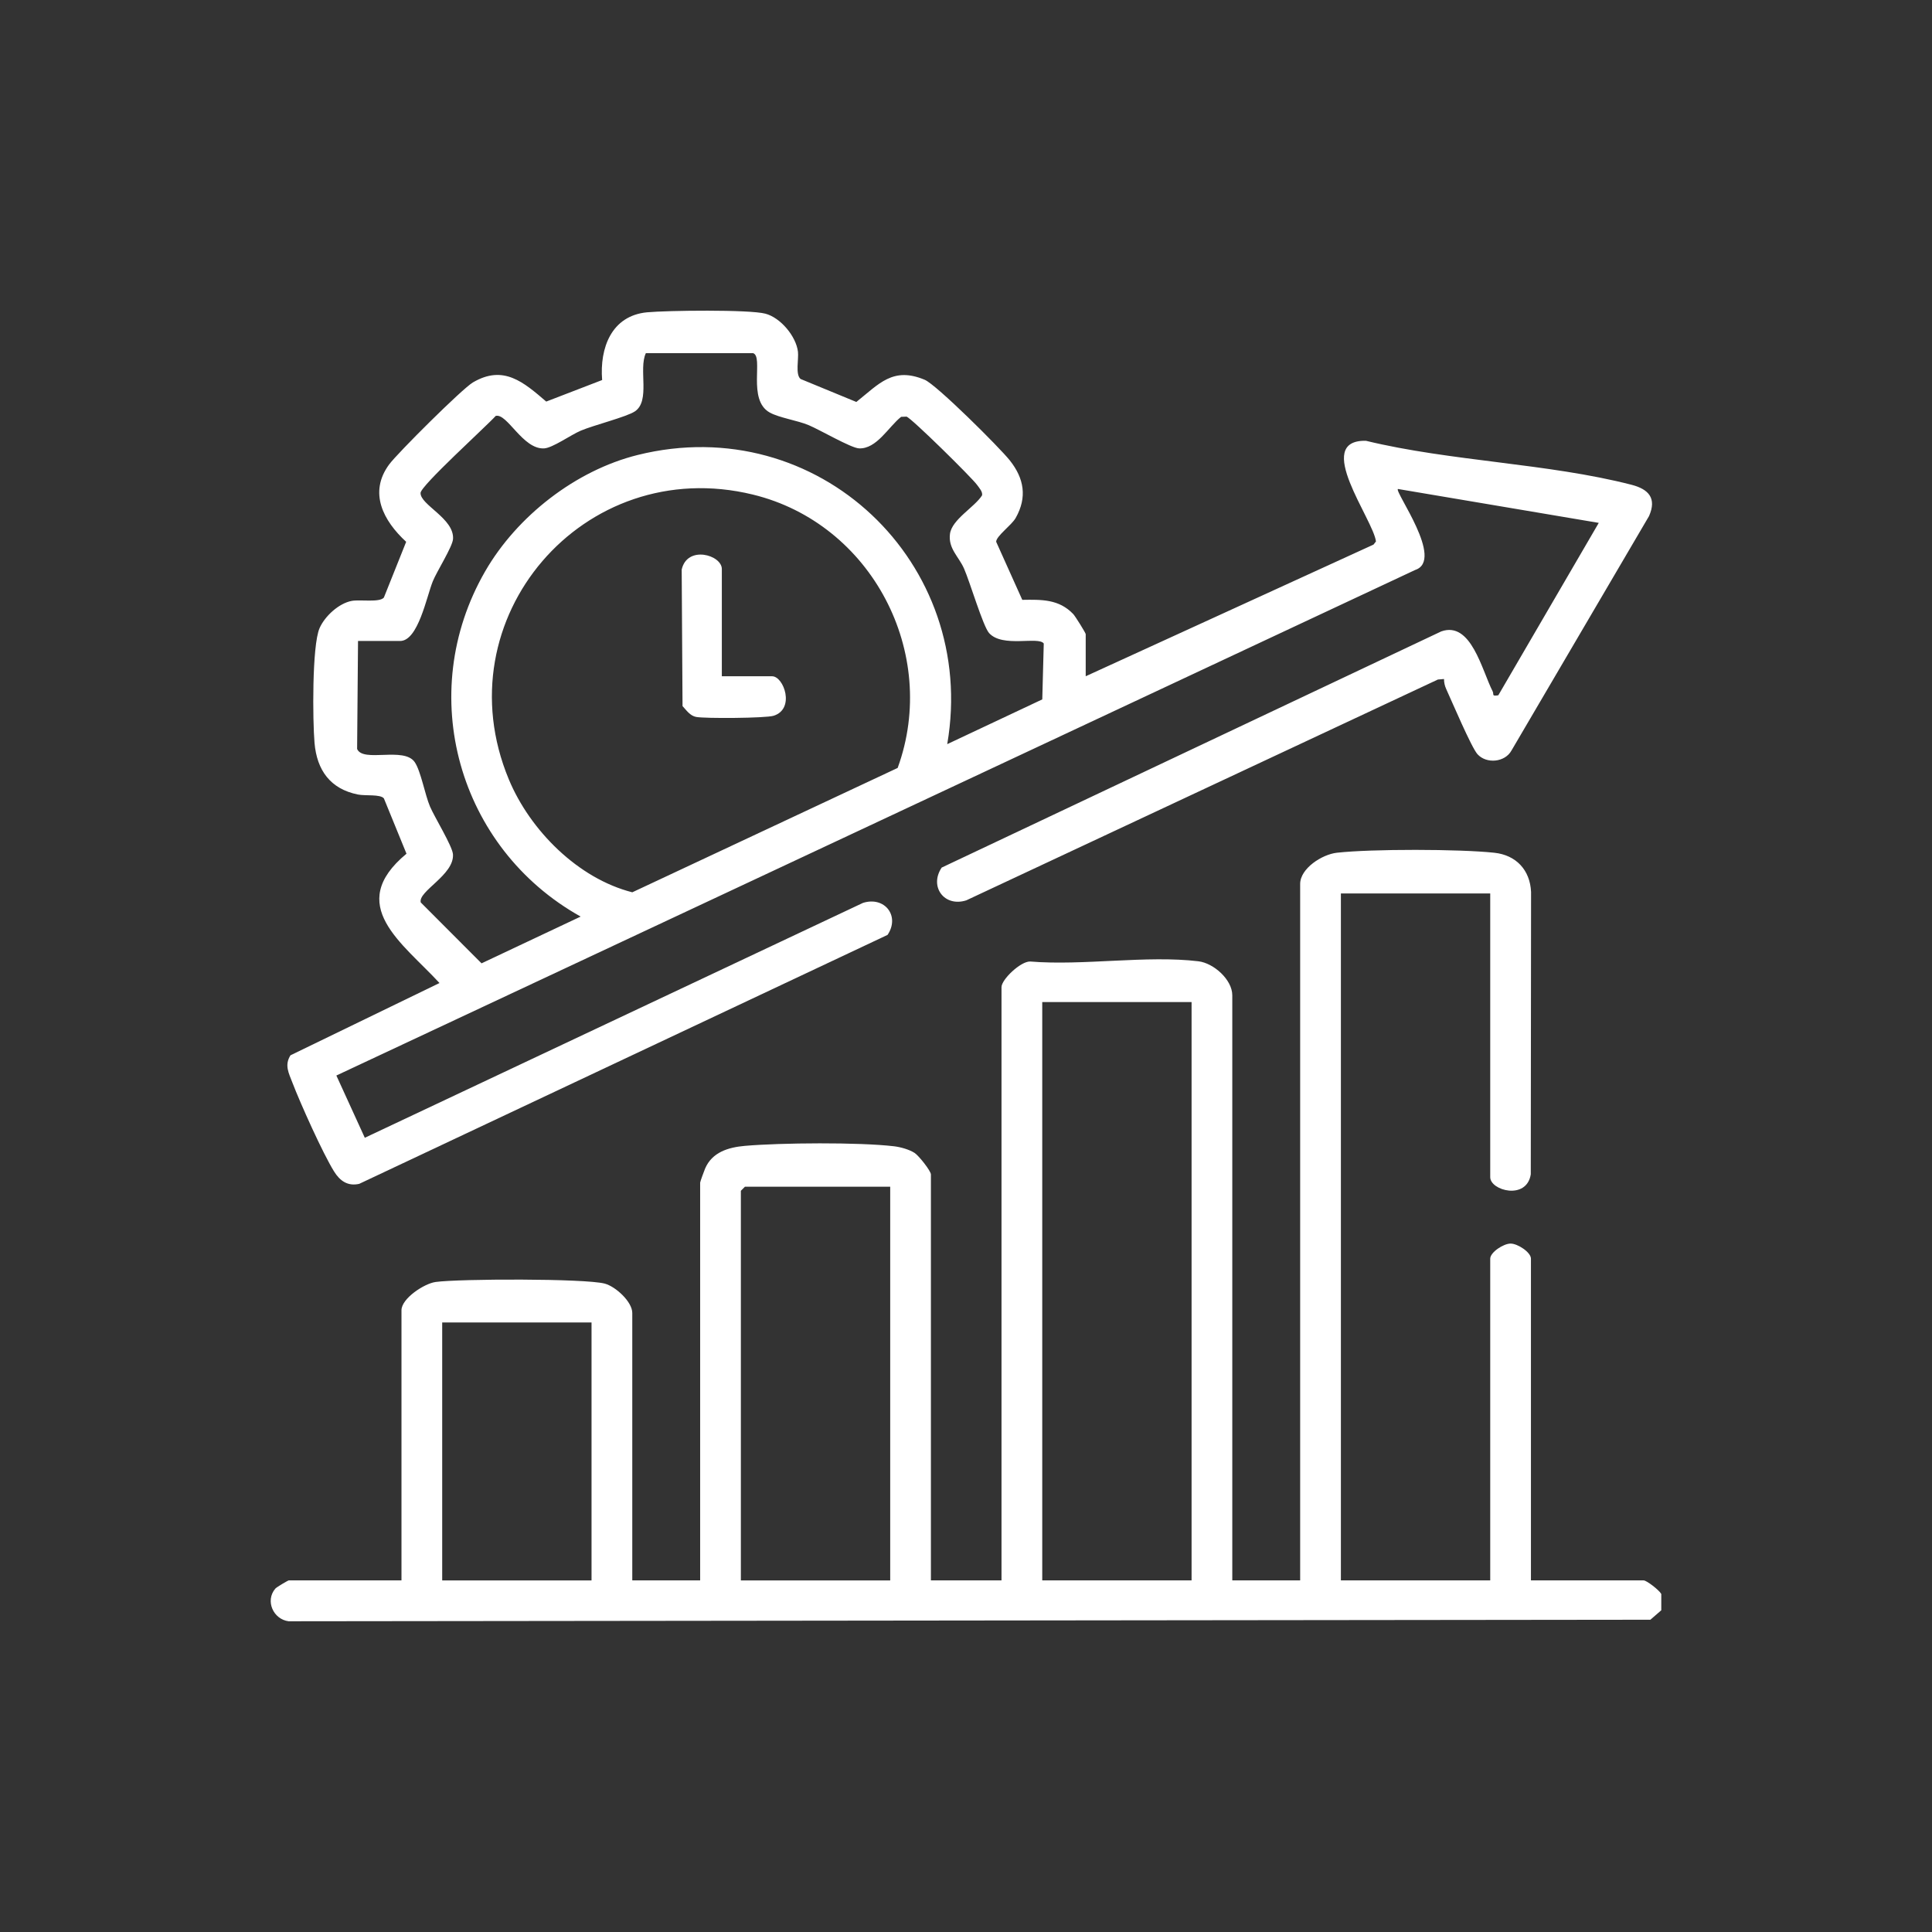 <svg xmlns="http://www.w3.org/2000/svg" id="Layer_1" data-name="Layer 1" viewBox="0 0 1080 1080"><rect x="0" y="0" width="1080" height="1080" fill="#333333" stroke="none"/><defs><style>      .cls-1 {        fill: #fff;      }    </style></defs><path class="cls-1" d="M928.67,900.15l-6.1,5.29-761.21.86c-8.51-1.06-13.29-11.38-7.46-18.25.7-.83,7.1-4.6,7.54-4.6h62.99v-151.02c0-6.52,12.63-14.92,19.11-15.8,13.31-1.81,83.21-2.01,94.45.9,6.12,1.59,15.46,10.16,15.46,16.42v149.5h37.94v-222.35c0-.52,2.23-6.6,2.77-7.87,3.9-9.11,12.89-11.86,22.21-12.68,19.96-1.75,63.83-2.09,83.36.22,3.63.43,8.38,1.73,11.49,3.69,2.32,1.46,9.17,10.08,9.17,12.08v226.9h39.46v-331.63c0-4.28,10.7-14.48,16.03-14.32,29.56,2.44,65.23-3.6,94.04-.13,8.55,1.03,18.94,10.29,18.94,19.01v327.08h37.94v-389.3c0-8.72,12.28-16.54,20.49-17.46,19.48-2.18,68.47-2.1,88.04,0,12.19,1.3,20.01,9.67,20.55,21.95l-.16,157.81c-2.31,14.64-22.67,9.07-22.67,1.61v-158.6h-83.48v383.99h83.48v-179.85c0-3.56,7.41-8.43,11.38-8.43s11.38,4.87,11.38,8.43v179.85h62.99c1.67,0,8.66,5.38,9.87,7.59v9.11ZM666.1,560.17h-83.48v323.28h83.48v-323.28ZM497.63,663.38h-81.2l-2.28,2.28v217.8h83.48v-220.07ZM330.67,739.27h-83.48v144.19h83.48v-144.19Z"></path><path class="cls-1" d="M606.9,378.04l160.9-73.61,1.37-1.75c-1.44-12.32-35.6-56.86-5.62-56.28,47.38,11.5,101.83,12.57,148.47,24.59,9.62,2.48,14.2,7.55,9.8,17.5l-76.89,131.05c-3.65,6.65-14.01,7.6-19.01,2.06-3.4-3.77-14.34-29.58-17.49-36.45-.81-1.77-1.22-3.63-1.22-5.58l-3.42.29-263.63,123.44c-12.31,3.93-20.87-7.71-13.75-18.32l279.26-132.02c16.69-5.92,22.7,21.67,28.75,33.55.81,1.59-.79,2.86,3.15,2.15l56.15-96.37-112.28-18.95c-2.03,1.49,26.27,39.81,9.63,45.28L188.03,601.22l15.9,34.8,278.48-131.3c12.12-3.83,20.83,7.34,13.74,17.89l-295.35,139.17c-6.47,1.47-10.84-1.73-14.09-6.98-6.31-10.2-18.77-37.9-23.25-49.6-2.03-5.31-4.56-9.77-1.08-15.28l83.3-40.4c-20.48-22.28-53.09-43.58-18.45-72.29l-12.63-30.92c-2.02-2.44-10.29-1.32-14.53-2.17-15.42-3.1-22.94-13.58-24.25-28.87-1.06-12.35-1.45-54.26,2.8-64.08,2.89-6.67,10.79-13.99,18.09-15.3,4.66-.83,15.49,1.02,17.88-1.85l12.46-31.16c-12.69-11.68-21.19-27.44-9.49-43.28,4.71-6.37,40.81-42.3,46.78-45.81,17.11-10.07,28.33-.17,41.01,10.69l31.25-12.04c-1.45-17.92,5.21-35.98,25.13-37.86,11.11-1.04,57.04-1.63,66.13.77,8.45,2.22,17.16,12.62,18.2,21.26.49,4.09-1.54,12.75,1.46,15.24l31.18,12.85c12.76-10.17,20.45-19.83,38.2-12.41,6.57,2.74,41.77,37.78,47.55,45.03,8.03,10.08,9.87,20.64,3.32,32.23-2.31,4.08-10.84,10.06-10.91,13.3l14.6,32.47c10.78-.16,20.49-.43,28.48,7.94,1.13,1.18,6.98,10.57,6.98,11.24v23.53ZM420.98,197.43h-59.95c-4.2,8.94,2.68,26.68-6.15,32.55-4.65,3.09-22.87,7.65-30.22,10.76-5.56,2.35-15.8,9.71-20.57,9.92-11.92.54-20.57-19.84-26.99-18.16-5.4,5.97-41.89,38.98-42.01,43.05-.2,6.7,18.9,14.28,18.16,25.73-.28,4.35-9.05,18.08-11.32,23.69-3.48,8.61-8.18,33.34-18.26,33.34h-23.53l-.51,60.36c3.33,7.81,26.16-1.44,32.2,7.36,3.42,4.99,5.73,18.23,8.55,24.84,2.54,5.95,12.51,22.11,12.83,26.67.8,11.59-19.65,20.63-18,26.93l33.97,34.04,55.41-26.14c-68.41-38.21-92.89-124.5-53.37-193.02,17.75-30.78,50.56-56.4,85.24-65.02,100.77-25.03,190.43,60.39,173.05,161.65l53.13-25.02.83-31.23c-2.92-4.19-23.06,2.53-30.57-5.86-3.37-3.76-10.73-28.63-14.01-36.07-2.96-6.69-8.89-11.17-7.85-19.31s13.8-14.97,17.95-21.6c.4-2.04-1.67-4.25-2.82-5.85-2.96-4.11-36.76-37.42-39.41-38.14l-3.03.11c-7.01,5.54-13.68,18.08-23.54,17.63-4.49-.2-21.92-10.39-28.13-12.98-6.46-2.69-16.43-4.09-21.78-7.06-12.71-7.06-3.24-31.31-9.31-33.19ZM501.8,429.28c23.35-64.17-14.6-136.66-80.94-152.81-94.63-23.05-173.82,69.36-136.43,159.2,11.9,28.6,38.79,55.47,69.03,63.13l148.34-69.52Z"></path><path class="cls-1" d="M403.52,378.04h28.08c6.59,0,13,18.31.83,22.08-4.38,1.36-38.27,1.61-43.3.65-3.37-.64-5.44-3.73-7.59-6.07l-.47-76.29c3.07-13.77,22.44-8.21,22.44-.32v59.95Z"></path></svg>